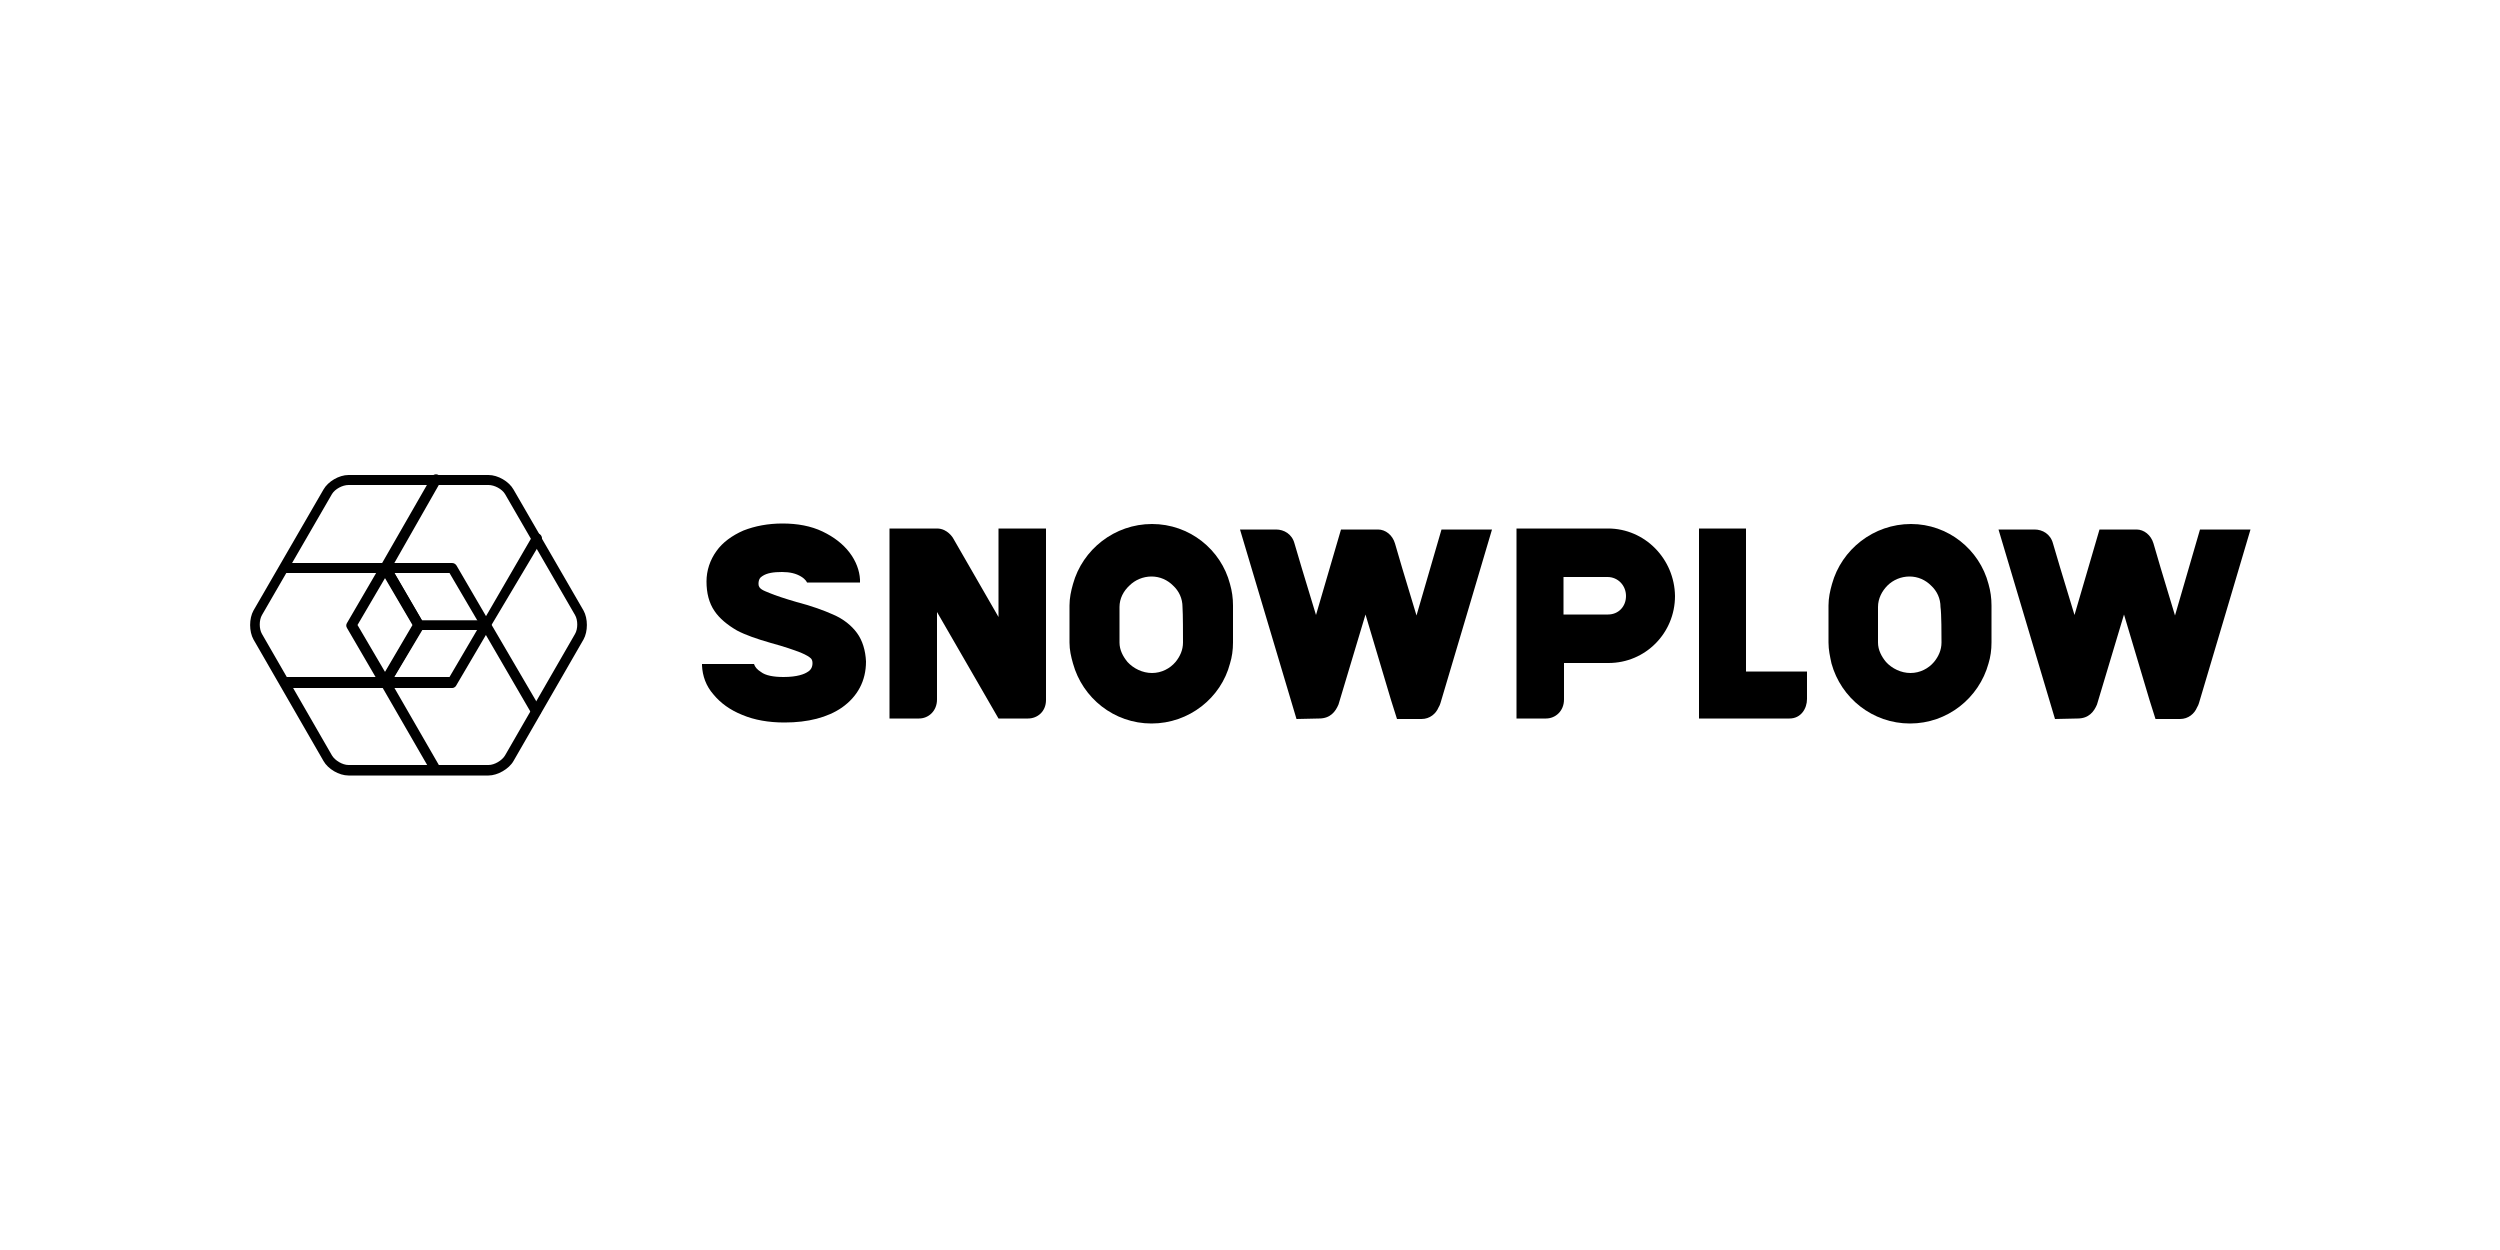 <?xml version="1.0" encoding="utf-8"?>
<!-- Generator: Adobe Illustrator 26.0.2, SVG Export Plug-In . SVG Version: 6.00 Build 0)  -->
<svg version="1.1" id="Layer_1" xmlns="http://www.w3.org/2000/svg" xmlns:xlink="http://www.w3.org/1999/xlink" x="0px" y="0px"
	 viewBox="0 0 500 250" style="enable-background:new 0 0 500 250;" xml:space="preserve">
<g>
	<g>
		<g>
			<g>
				<path d="M230.4,104.8c-7.5,0-13.9,5.1-15.8,12c-0.4,1.4-0.7,2.8-0.7,4.3c0,1.3,0,6.1,0,7.4c0,1.5,0.3,2.8,0.7,4.2
					c1.9,6.9,8.2,12,15.7,12c7.5,0,13.9-5.1,15.7-12c0.4-1.3,0.6-2.7,0.6-4.2c0-1.3,0-6.1,0-7.4c0-1.5-0.2-2.9-0.6-4.3
					C244.2,109.9,237.9,104.8,230.4,104.8z M236.6,128.5c0,1.5-0.6,2.8-1.5,3.9c-1.1,1.3-2.8,2.2-4.7,2.2c-1.9,0-3.7-0.9-4.9-2.2
					c-0.9-1.1-1.6-2.4-1.6-3.9c0-1.3,0-5.8,0-7.1c0-1.7,0.8-3.2,2-4.3c1.1-1.1,2.7-1.8,4.4-1.8c1.7,0,3.2,0.7,4.3,1.8
					c1.2,1.1,1.9,2.6,1.9,4.3C236.6,122.7,236.6,127.1,236.6,128.5z"/>
			</g>
		</g>
		<g>
			<g>
				<path d="M382.2,104.8c-7.5,0-13.9,5.1-15.8,12c-0.4,1.4-0.7,2.8-0.7,4.3c0,1.3,0,6.1,0,7.4c0,1.5,0.3,2.8,0.6,4.2
					c1.9,6.9,8.2,12,15.7,12c7.5,0,13.8-5.1,15.7-12c0.4-1.3,0.6-2.7,0.6-4.2c0-1.3,0-6.1,0-7.4c0-1.5-0.2-2.9-0.6-4.3
					C395.9,109.9,389.6,104.8,382.2,104.8z M388.3,128.5c0,1.5-0.6,2.8-1.5,3.9c-1.1,1.3-2.8,2.2-4.7,2.2s-3.7-0.9-4.9-2.2
					c-0.9-1.1-1.6-2.4-1.6-3.9c0-1.3,0-5.8,0-7.1c0-1.7,0.8-3.2,1.9-4.3c1.1-1.1,2.7-1.8,4.4-1.8c1.7,0,3.2,0.7,4.3,1.8
					c1.2,1.1,1.9,2.6,1.9,4.3C388.3,122.7,388.3,127.1,388.3,128.5z"/>
			</g>
		</g>
		<g>
			<path d="M209.2,105.7h-9.5v17.7l-9.1-15.8c0,0-1.1-1.9-3.2-1.9c-0.7,0-9.5,0-9.5,0v38c0,0,4,0,5.9,0s3.6-1.5,3.6-3.8
				c0-1.3,0-9.8,0-17.5l12.3,21.3c0,0,5.9,0,5.9,0c1.9,0,3.6-1.4,3.6-3.7V105.7z"/>
		</g>
		<g>
			<path d="M349.2,134.2v-28.5h-9.4v38c0,0,17.1,0,18.1,0c2.3,0,3.5-2,3.5-3.9s0-5.5,0-5.5H349.2z"/>
		</g>
		<g>
			<path d="M321.6,105.7c-1.1,0-18.3,0-18.3,0v38c0,0,4,0,5.9,0s3.6-1.5,3.6-3.8c0-0.6,0-7.3,0-7.3h8.9c7.4,0,13.3-6,13.3-13.4
				C334.9,111.8,329,105.7,321.6,105.7z M321.6,122.9h-8.9c0-2.5,0-5.1,0-7.5h8.8c2.1,0,3.7,1.7,3.7,3.8S323.7,122.9,321.6,122.9z"
				/>
		</g>
		<g>
			<path d="M263.8,143.7c2.3,0,3.3-1.4,3.9-2.8c0.1-0.3,2.8-9.3,5.4-18l5.1,17.1l1.2,3.8c0,0,3.2,0,4.9,0s2.9-1.1,3.4-2.3
				c0.2-0.3,0.3-0.6,0.4-0.9c0.2-0.6,10.3-34.7,10.3-34.7h-10.1l-5,17.2c-2.1-6.9-4.1-13.6-4.3-14.4c-0.5-1.7-1.9-2.8-3.4-2.8
				c-1.1,0-7,0-7.4,0c0,0,0,0,0,0l-5,17.1c-2.1-6.9-4.1-13.5-4.3-14.3c-0.5-1.9-2.1-2.8-3.7-2.8c-2.3,0-7.2,0-7.2,0l11.3,37.9
				L263.8,143.7z"/>
		</g>
		<g>
			<path d="M415.5,143.7c2.3,0,3.3-1.4,3.9-2.8c0.1-0.3,2.8-9.3,5.4-18l5.1,17.1l1.2,3.8c0,0,3.2,0,4.9,0s2.9-1.1,3.4-2.3
				c0.2-0.3,0.3-0.6,0.4-0.9c0.2-0.6,10.3-34.7,10.3-34.7h-10.1l-5,17.2c-2.1-6.9-4.1-13.6-4.3-14.4c-0.5-1.7-1.9-2.8-3.4-2.8
				c-1.1,0-7,0-7.4,0c0,0,0,0,0,0l-5,17.1c-2.1-6.9-4.1-13.5-4.3-14.3c-0.5-1.9-2.1-2.8-3.7-2.8c-2.3,0-7.2,0-7.2,0l11.3,37.9
				L415.5,143.7z"/>
		</g>
		<g>
			<path d="M171.4,126.6c-1.1-1.5-2.7-2.8-4.8-3.7c-1.8-0.8-4.2-1.7-7.3-2.5c-2.4-0.7-4.2-1.3-5.4-1.8c-1.2-0.5-2.2-0.8-2.2-1.8
				c0-0.9,0.3-1.3,0.8-1.6c0.9-0.6,2.2-0.8,3.9-0.8c1.6,0,2.8,0.3,3.8,0.9c1,0.6,1.2,1.2,1.2,1.2h0H172l0-0.6
				c-0.1-1.8-0.8-3.7-2.1-5.4c-1.3-1.7-3.1-3.1-5.4-4.2c-2.3-1.1-5-1.6-8-1.6c-2.9,0-5.5,0.5-7.8,1.4c-2.3,1-4.2,2.4-5.4,4.1
				c-1.3,1.8-2,3.9-2,6.1c0,2.3,0.5,4.3,1.6,5.9c1,1.5,2.6,2.8,4.5,3.9c1.7,0.9,4,1.7,6.8,2.5c2.6,0.7,4.6,1.4,5.9,1.9
				c1.2,0.5,1.8,0.9,2.1,1.2c0.1,0.1,0.3,0.4,0.3,0.9c0,0.8-0.3,1.4-1,1.8c-0.6,0.4-2,1-4.8,1c-2,0-3.6-0.3-4.5-1
				c-0.8-0.5-1.2-1-1.4-1.6h-10.4c0,0,0,0.1,0,0.2l0,0.1c0.1,2.1,0.8,4.1,2.3,5.8c1.4,1.7,3.3,3.1,5.8,4.1c2.4,1,5.2,1.5,8.4,1.5
				c4.7,0,8.6-1,11.5-3c3.1-2.2,4.8-5.3,4.8-9.2C173.1,130.1,172.5,128.1,171.4,126.6z"/>
		</g>
	</g>
	<g>
		<path d="M97.2,126H83.8c-0.4,0-0.7-0.2-0.9-0.5l-6.7-11.5c-0.2-0.3-0.2-0.7,0-1l10.1-17.6c0.3-0.5,0.9-0.7,1.4-0.4
			c0.5,0.3,0.7,0.9,0.4,1.4l-9.8,17.2l6.1,10.5h12.3l9.8-16.9c0.3-0.5,0.9-0.7,1.4-0.4c0.5,0.3,0.6,0.9,0.4,1.4L98,125.5
			C97.9,125.9,97.5,126,97.2,126z"/>
		<path d="M87.2,155c-0.4,0-0.7-0.2-0.9-0.5L76.2,137c-0.2-0.3-0.2-0.7,0-1l6.7-11.4c0.2-0.3,0.5-0.5,0.9-0.5h13.4
			c0.4,0,0.7,0.1,0.9,0.5l10,17.1c0.3,0.5,0.1,1.1-0.4,1.4c-0.5,0.3-1.1,0.1-1.4-0.4L96.6,126H84.3l-6.1,10.4l9.8,17
			c0.3,0.5,0.1,1.1-0.4,1.4C87.5,154.9,87.3,155,87.2,155z"/>
		<path d="M77,137.6h-20c-0.6,0-1-0.5-1-1.1c0-0.6,0.5-1.1,1-1.1h19.4l6.1-10.4l-6.1-10.4H57.1c-0.6,0-1-0.5-1-1c0-0.6,0.5-1,1-1h20
			c0.4,0,0.7,0.2,0.9,0.5l6.7,11.5c0.2,0.3,0.2,0.7,0,1L77.9,137C77.7,137.3,77.4,137.6,77,137.6z"/>
		<path d="M69.7,155.1c-1.9,0-4.1-1.3-5-2.9l-14-24.3c-0.9-1.6-0.9-4.2,0-5.8l14-24.2c0.9-1.6,3.1-2.9,5-2.9h28c1.9,0,4.1,1.3,5,2.9
			l14,24.2c0.9,1.6,0.9,4.2,0,5.8l-14,24.3c-0.9,1.6-3.2,2.9-5,2.9c0,0,0,0,0,0L69.7,155.1z M97.8,154.2L97.8,154.2L97.8,154.2z
			 M69.7,97c-1.2,0-2.7,0.8-3.3,1.8l-14,24.2c-0.6,1-0.6,2.8,0,3.8l14,24.3c0.6,1,2.1,1.9,3.3,1.9l28,0h0c1.2,0,2.7-0.9,3.3-1.9
			l14-24.3c0.6-1,0.6-2.8,0-3.8l-14-24.2c-0.6-1-2.1-1.8-3.3-1.8H69.7z"/>
		<path d="M90.5,137.6H77c-0.4,0-0.7-0.2-0.9-0.5l-6.7-11.5c-0.2-0.3-0.2-0.7,0-1l6.7-11.5c0.2-0.3,0.5-0.5,0.9-0.5h13.4
			c0.4,0,0.7,0.2,0.9,0.5l6.7,11.5c0.2,0.3,0.2,0.7,0,1L91.3,137C91.2,137.3,90.8,137.6,90.5,137.6z M77.6,135.4h12.3L96,125
			l-6.1-10.4H77.6L71.5,125L77.6,135.4z"/>
	</g>
</g>
</svg>
